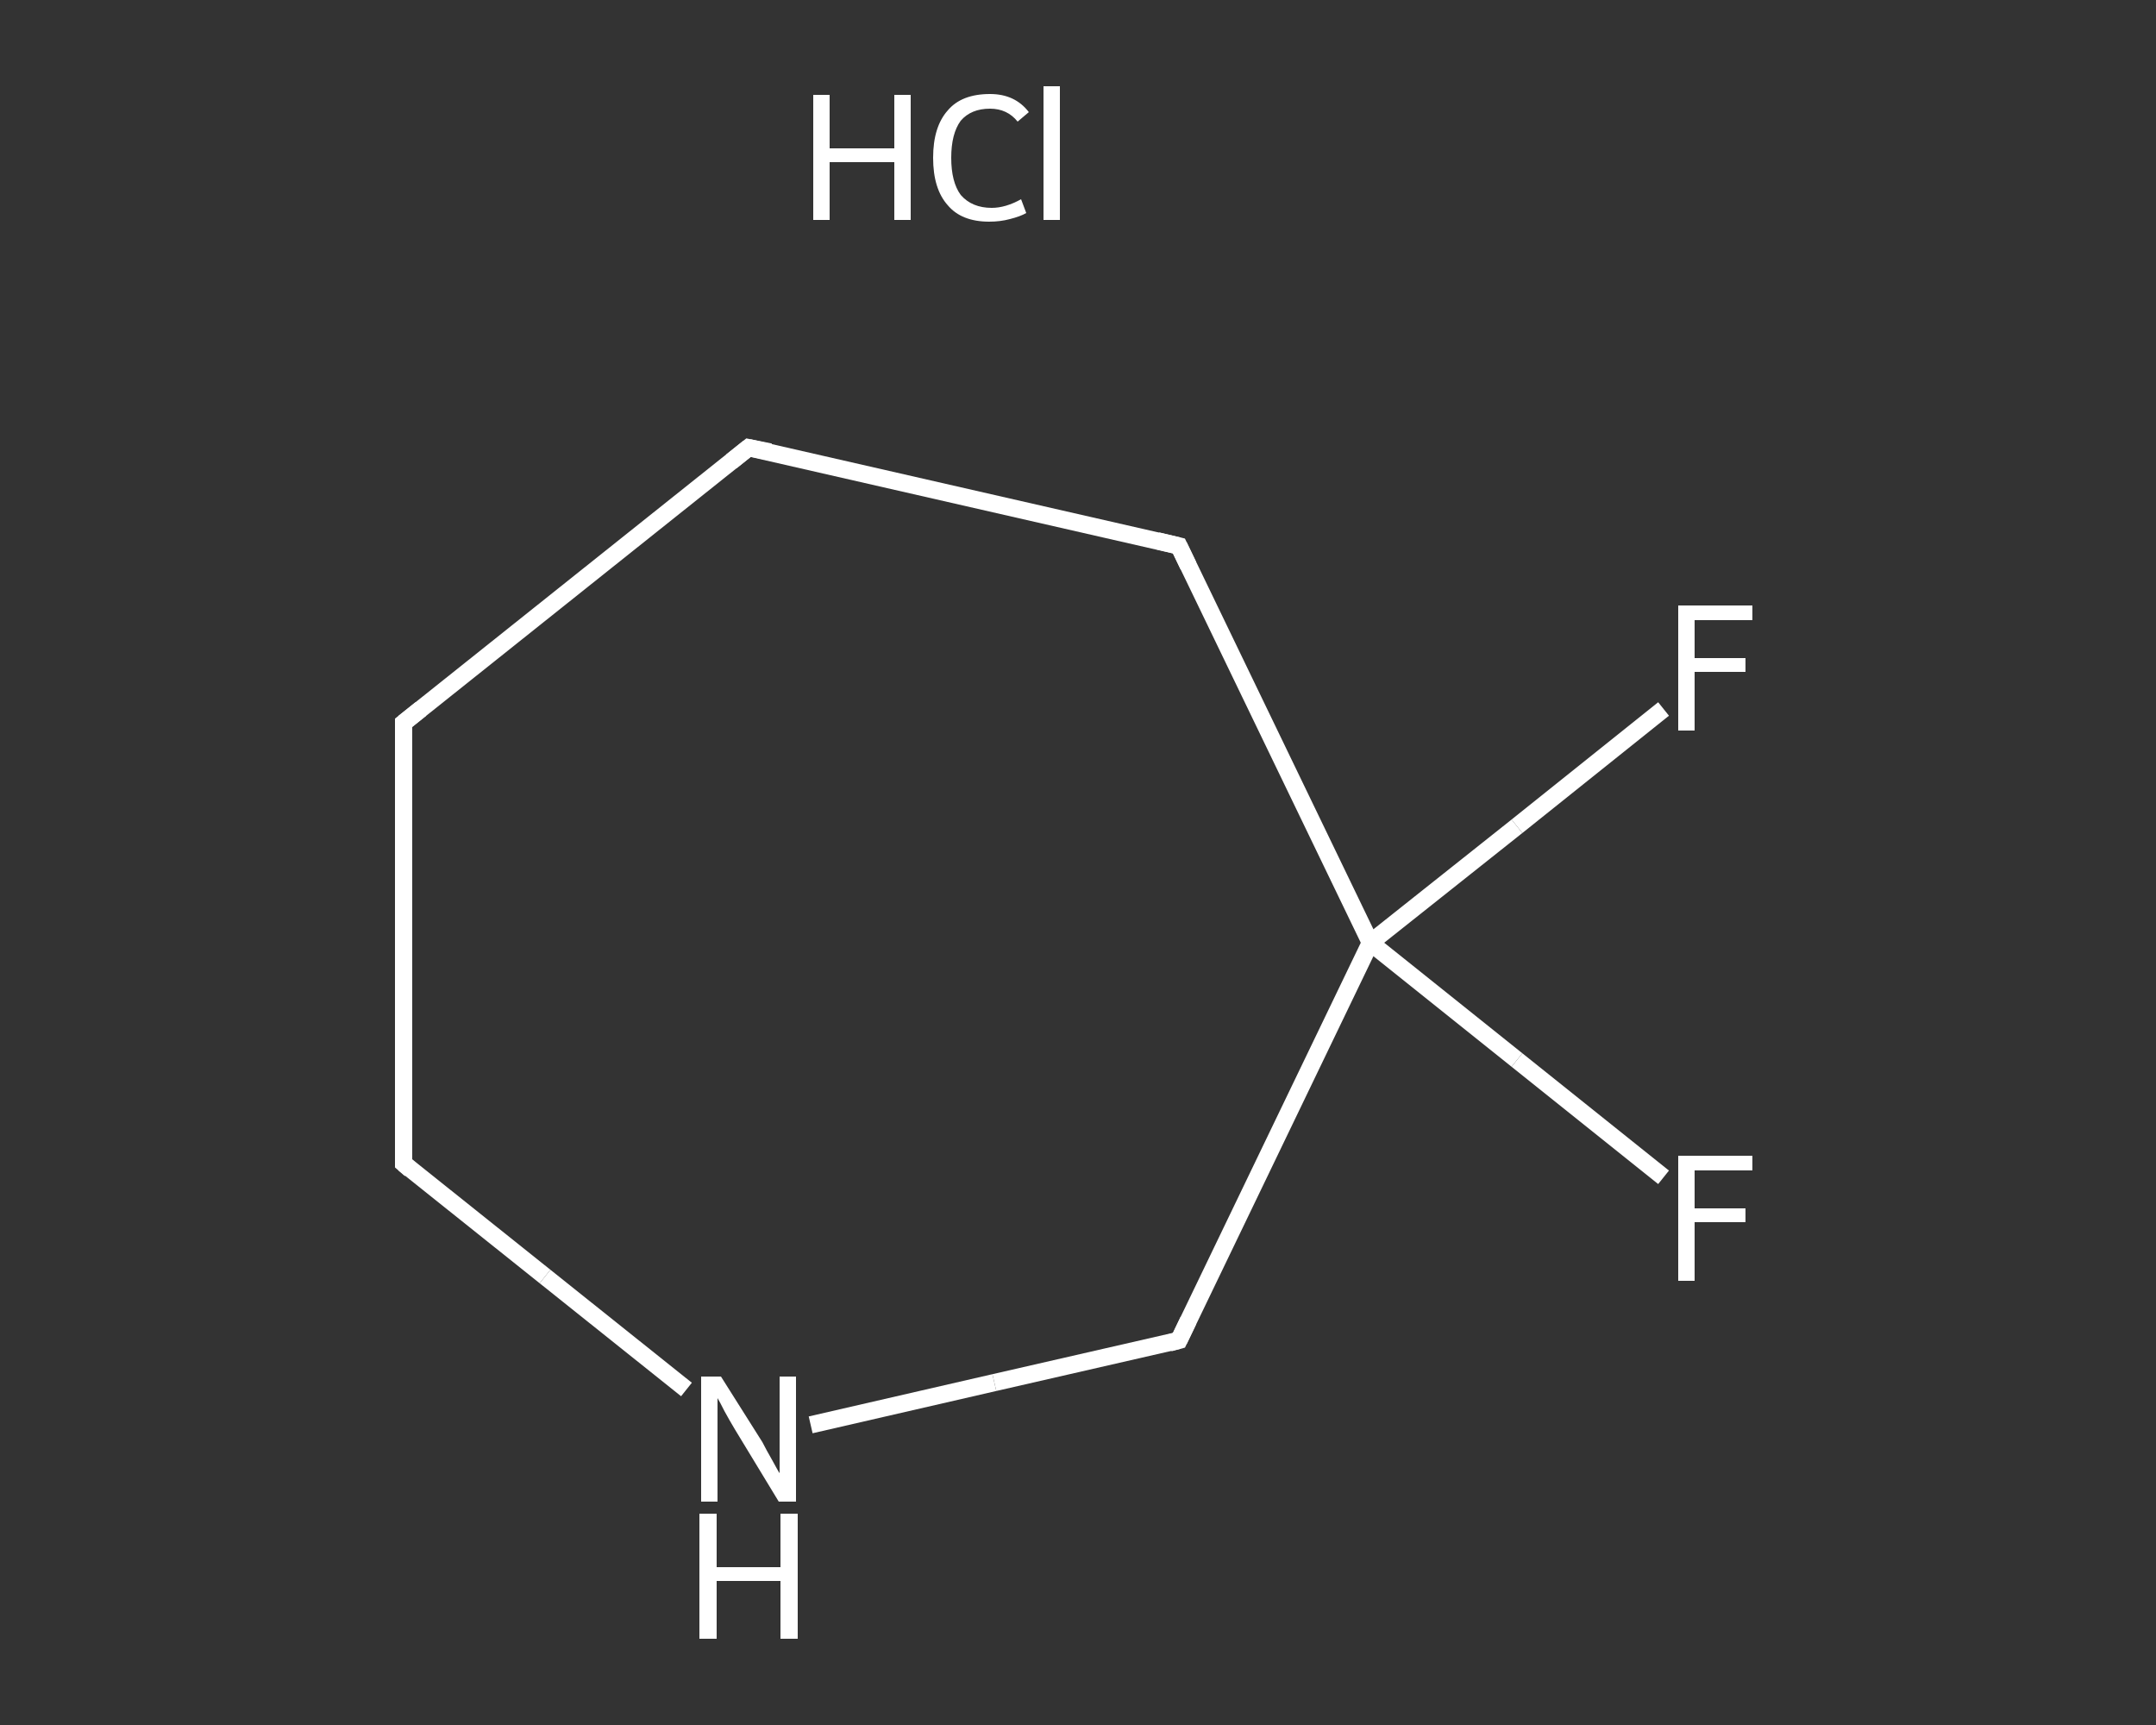 <?xml version='1.0' encoding='iso-8859-1'?>
<svg version='1.1' baseProfile='full'
              xmlns='http://www.w3.org/2000/svg'
                      xmlns:rdkit='http://www.rdkit.org/xml'
                      xmlns:xlink='http://www.w3.org/1999/xlink'
                  xml:space='preserve'
width='250px' height='200px' viewBox='0 0 250 200'>
<rect x="0" y="0" width="250" height="200" fill="#333333" stroke="none"/>
<!-- END OF HEADER -->
<rect style='opacity:1.0;fill:transparent;stroke:none' width='250.0' height='200.0' x='0.0' y='0.0'> </rect>
<path class='bond-0 atom-1 atom-2' d='M 192.9,82.2 L 175.9,95.8' style='fill:none;fill-rule:evenodd;stroke:#FFFFFF;stroke-width:2.0px;stroke-linecap:butt;stroke-linejoin:miter;stroke-opacity:1' />
<path class='bond-0 atom-1 atom-2' d='M 175.9,95.8 L 158.9,109.3' style='fill:none;fill-rule:evenodd;stroke:#FFFFFF;stroke-width:2.0px;stroke-linecap:butt;stroke-linejoin:miter;stroke-opacity:1' />
<path class='bond-1 atom-2 atom-3' d='M 158.9,109.3 L 175.9,122.9' style='fill:none;fill-rule:evenodd;stroke:#FFFFFF;stroke-width:2.0px;stroke-linecap:butt;stroke-linejoin:miter;stroke-opacity:1' />
<path class='bond-1 atom-2 atom-3' d='M 175.9,122.9 L 192.9,136.5' style='fill:none;fill-rule:evenodd;stroke:#FFFFFF;stroke-width:2.0px;stroke-linecap:butt;stroke-linejoin:miter;stroke-opacity:1' />
<path class='bond-2 atom-2 atom-4' d='M 158.9,109.3 L 136.7,63.3' style='fill:none;fill-rule:evenodd;stroke:#FFFFFF;stroke-width:2.0px;stroke-linecap:butt;stroke-linejoin:miter;stroke-opacity:1' />
<path class='bond-3 atom-4 atom-5' d='M 136.7,63.3 L 86.8,51.9' style='fill:none;fill-rule:evenodd;stroke:#FFFFFF;stroke-width:2.0px;stroke-linecap:butt;stroke-linejoin:miter;stroke-opacity:1' />
<path class='bond-4 atom-5 atom-6' d='M 86.8,51.9 L 46.8,83.8' style='fill:none;fill-rule:evenodd;stroke:#FFFFFF;stroke-width:2.0px;stroke-linecap:butt;stroke-linejoin:miter;stroke-opacity:1' />
<path class='bond-5 atom-6 atom-7' d='M 46.8,83.8 L 46.8,134.9' style='fill:none;fill-rule:evenodd;stroke:#FFFFFF;stroke-width:2.0px;stroke-linecap:butt;stroke-linejoin:miter;stroke-opacity:1' />
<path class='bond-6 atom-7 atom-8' d='M 46.8,134.9 L 63.2,148.0' style='fill:none;fill-rule:evenodd;stroke:#FFFFFF;stroke-width:2.0px;stroke-linecap:butt;stroke-linejoin:miter;stroke-opacity:1' />
<path class='bond-6 atom-7 atom-8' d='M 63.2,148.0 L 79.6,161.1' style='fill:none;fill-rule:evenodd;stroke:#FFFFFF;stroke-width:2.0px;stroke-linecap:butt;stroke-linejoin:miter;stroke-opacity:1' />
<path class='bond-7 atom-8 atom-9' d='M 94.0,165.2 L 115.3,160.3' style='fill:none;fill-rule:evenodd;stroke:#FFFFFF;stroke-width:2.0px;stroke-linecap:butt;stroke-linejoin:miter;stroke-opacity:1' />
<path class='bond-7 atom-8 atom-9' d='M 115.3,160.3 L 136.7,155.4' style='fill:none;fill-rule:evenodd;stroke:#FFFFFF;stroke-width:2.0px;stroke-linecap:butt;stroke-linejoin:miter;stroke-opacity:1' />
<path class='bond-8 atom-9 atom-2' d='M 136.7,155.4 L 158.9,109.3' style='fill:none;fill-rule:evenodd;stroke:#FFFFFF;stroke-width:2.0px;stroke-linecap:butt;stroke-linejoin:miter;stroke-opacity:1' />
<path d='M 137.8,65.6 L 136.7,63.3 L 134.2,62.7' style='fill:none;stroke:#FFFFFF;stroke-width:2.0px;stroke-linecap:butt;stroke-linejoin:miter;stroke-opacity:1;' />
<path d='M 89.3,52.4 L 86.8,51.9 L 84.8,53.5' style='fill:none;stroke:#FFFFFF;stroke-width:2.0px;stroke-linecap:butt;stroke-linejoin:miter;stroke-opacity:1;' />
<path d='M 48.8,82.2 L 46.8,83.8 L 46.8,86.3' style='fill:none;stroke:#FFFFFF;stroke-width:2.0px;stroke-linecap:butt;stroke-linejoin:miter;stroke-opacity:1;' />
<path d='M 46.8,132.4 L 46.8,134.9 L 47.6,135.6' style='fill:none;stroke:#FFFFFF;stroke-width:2.0px;stroke-linecap:butt;stroke-linejoin:miter;stroke-opacity:1;' />
<path d='M 135.6,155.7 L 136.7,155.4 L 137.8,153.1' style='fill:none;stroke:#FFFFFF;stroke-width:2.0px;stroke-linecap:butt;stroke-linejoin:miter;stroke-opacity:1;' />
<path class='atom-0' d='M 94.3 11.0
L 96.2 11.0
L 96.2 17.2
L 103.7 17.2
L 103.7 11.0
L 105.6 11.0
L 105.6 25.5
L 103.7 25.5
L 103.7 18.8
L 96.2 18.8
L 96.2 25.5
L 94.3 25.5
L 94.3 11.0
' fill='#FFFFFF'/>
<path class='atom-0' d='M 108.2 18.3
Q 108.2 14.7, 109.9 12.8
Q 111.5 10.9, 114.8 10.9
Q 117.7 10.9, 119.3 13.0
L 118.0 14.1
Q 116.8 12.6, 114.8 12.6
Q 112.6 12.6, 111.4 14.0
Q 110.3 15.5, 110.3 18.3
Q 110.3 21.1, 111.4 22.6
Q 112.7 24.1, 115.0 24.1
Q 116.6 24.1, 118.4 23.1
L 119.0 24.7
Q 118.3 25.1, 117.1 25.4
Q 116.0 25.7, 114.7 25.7
Q 111.5 25.7, 109.9 23.8
Q 108.2 21.9, 108.2 18.3
' fill='#FFFFFF'/>
<path class='atom-0' d='M 121.0 10.0
L 122.9 10.0
L 122.9 25.5
L 121.0 25.5
L 121.0 10.0
' fill='#FFFFFF'/>
<path class='atom-1' d='M 194.6 70.2
L 203.2 70.2
L 203.2 71.9
L 196.5 71.9
L 196.5 76.3
L 202.4 76.3
L 202.4 77.9
L 196.5 77.9
L 196.5 84.7
L 194.6 84.7
L 194.6 70.2
' fill='#FFFFFF'/>
<path class='atom-3' d='M 194.6 134.0
L 203.2 134.0
L 203.2 135.7
L 196.5 135.7
L 196.5 140.1
L 202.4 140.1
L 202.4 141.7
L 196.5 141.7
L 196.5 148.5
L 194.6 148.5
L 194.6 134.0
' fill='#FFFFFF'/>
<path class='atom-8' d='M 83.6 159.6
L 88.4 167.2
Q 88.8 168.0, 89.6 169.4
Q 90.3 170.7, 90.4 170.8
L 90.4 159.6
L 92.3 159.6
L 92.3 174.1
L 90.3 174.1
L 85.2 165.7
Q 84.6 164.7, 84.0 163.6
Q 83.4 162.4, 83.2 162.1
L 83.2 174.1
L 81.3 174.1
L 81.3 159.6
L 83.6 159.6
' fill='#FFFFFF'/>
<path class='atom-8' d='M 81.1 175.5
L 83.1 175.5
L 83.1 181.7
L 90.5 181.7
L 90.5 175.5
L 92.5 175.5
L 92.5 190.0
L 90.5 190.0
L 90.5 183.3
L 83.1 183.3
L 83.1 190.0
L 81.1 190.0
L 81.1 175.5
' fill='#FFFFFF'/>
</svg>
